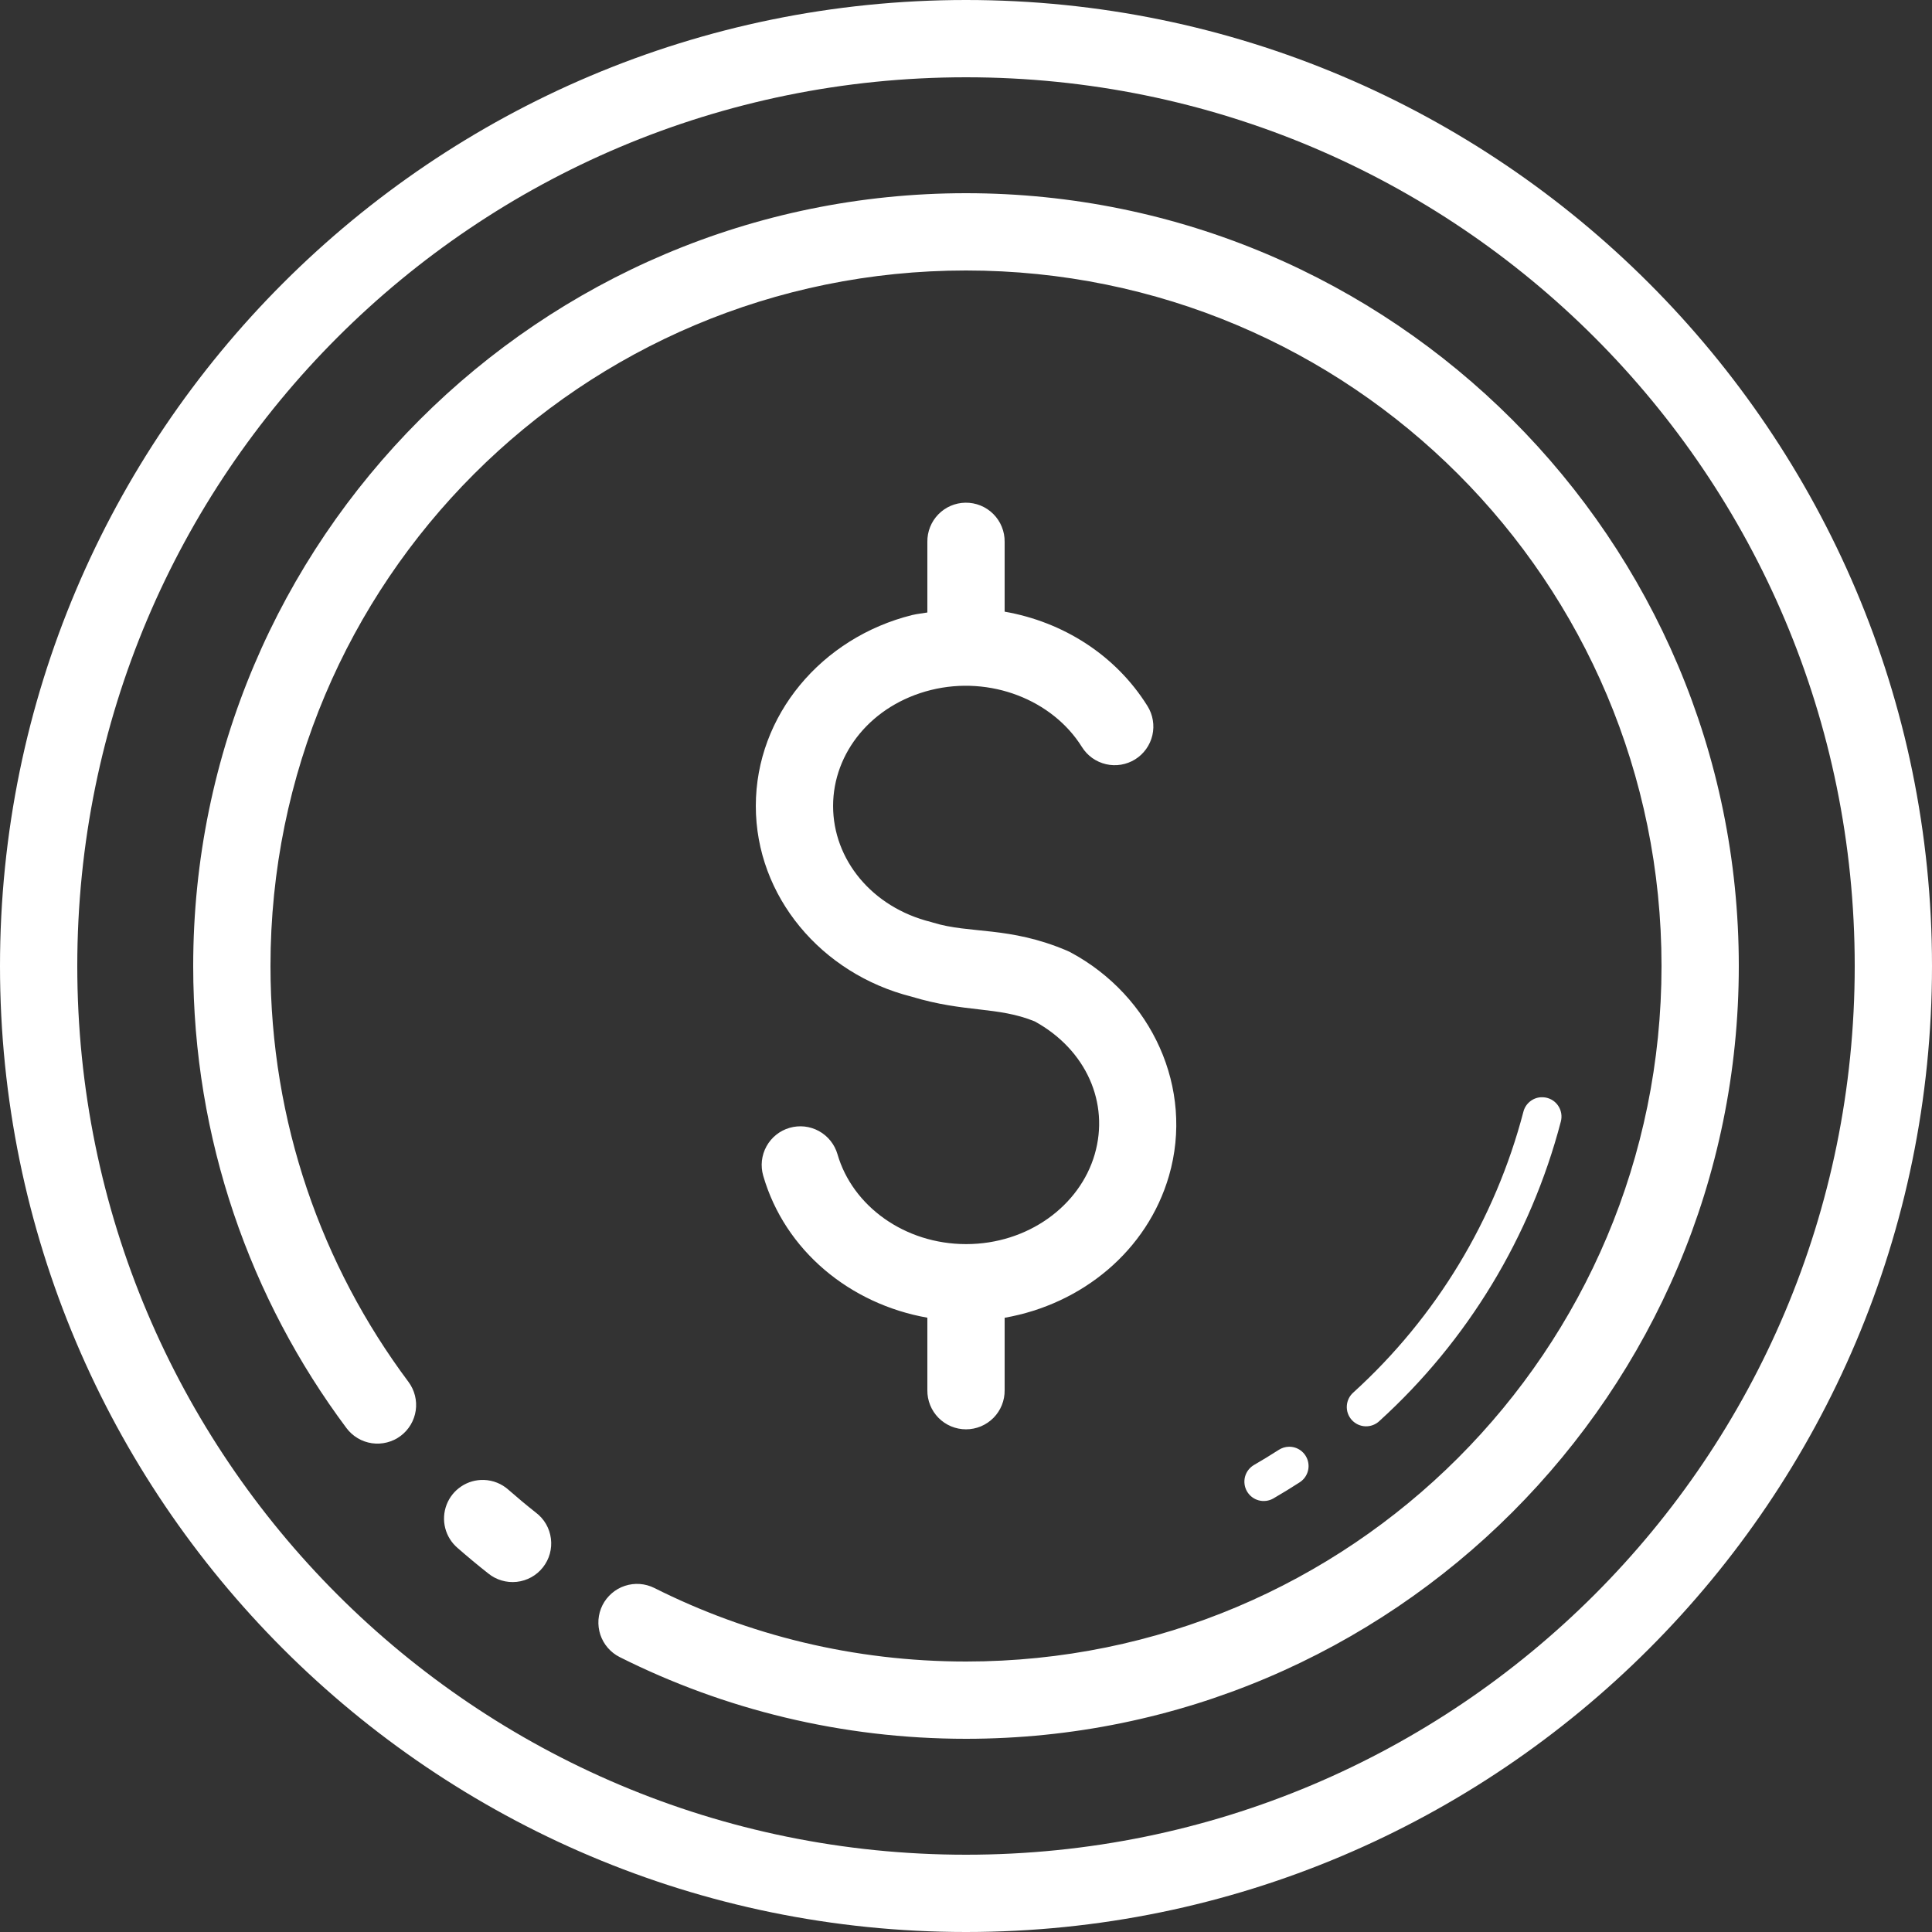 <svg width="77" height="77" viewBox="0 0 77 77" fill="none" xmlns="http://www.w3.org/2000/svg">
<rect x="0" y="0" width="77" height="77" fill="#333333" stroke="none"/>
<path d="M38.5 0C17.255 0 0 17.255 0 38.5C0 59.745 17.255 77 38.5 77C59.745 77 77 59.745 77 38.5C77 17.255 59.745 0 38.5 0ZM38.5 3.08C58.08 3.08 73.92 18.92 73.92 38.5C73.92 58.08 58.08 73.92 38.5 73.92C18.92 73.92 3.08 58.08 3.08 38.5C3.08 18.92 18.92 3.08 38.5 3.08ZM38.5 7.7C21.508 7.7 7.7 21.508 7.7 38.5C7.7 45.397 9.973 51.781 13.809 56.917C13.93 57.079 14.082 57.216 14.256 57.319C14.43 57.423 14.622 57.491 14.822 57.52C15.023 57.549 15.227 57.538 15.423 57.488C15.619 57.439 15.803 57.351 15.966 57.23C16.128 57.109 16.264 56.957 16.368 56.783C16.471 56.609 16.54 56.416 16.569 56.216C16.598 56.016 16.587 55.812 16.537 55.616C16.487 55.42 16.399 55.235 16.278 55.073C12.824 50.449 10.78 44.721 10.78 38.5C10.78 23.172 23.172 10.78 38.5 10.78C53.828 10.78 66.22 23.172 66.22 38.5C66.22 53.828 53.828 66.22 38.5 66.22C34.029 66.22 29.816 65.166 26.081 63.29C25.9 63.2 25.703 63.145 25.501 63.13C25.3 63.115 25.097 63.141 24.905 63.204C24.713 63.267 24.535 63.368 24.382 63.501C24.229 63.633 24.103 63.794 24.012 63.974C23.922 64.155 23.867 64.352 23.852 64.554C23.838 64.756 23.863 64.958 23.926 65.15C23.99 65.342 24.091 65.52 24.223 65.673C24.355 65.826 24.516 65.952 24.697 66.043C28.849 68.127 33.544 69.3 38.5 69.3C55.492 69.3 69.3 55.492 69.3 38.5C69.3 21.508 55.492 7.7 38.5 7.7ZM38.476 20.035C38.068 20.041 37.679 20.209 37.395 20.502C37.111 20.795 36.954 21.188 36.96 21.596V24.411C36.761 24.447 36.562 24.462 36.364 24.511C36.363 24.511 36.362 24.511 36.361 24.511C32.745 25.408 30.123 28.512 30.123 32.123C30.123 35.722 32.731 38.812 36.328 39.721C38.469 40.37 39.749 40.101 41.24 40.708C43.295 41.838 44.222 43.96 43.631 46.002C43.035 48.063 40.963 49.584 38.506 49.584C36.049 49.584 33.974 48.063 33.378 46.002C33.321 45.807 33.227 45.626 33.101 45.468C32.975 45.31 32.818 45.178 32.641 45.08C32.464 44.983 32.269 44.921 32.068 44.898C31.867 44.876 31.663 44.894 31.469 44.95C31.275 45.006 31.093 45.1 30.935 45.227C30.777 45.353 30.646 45.509 30.548 45.687C30.45 45.864 30.389 46.059 30.366 46.26C30.344 46.461 30.362 46.664 30.418 46.859C31.282 49.845 33.879 51.973 36.96 52.517V55.404C36.957 55.608 36.995 55.811 37.071 56C37.147 56.189 37.26 56.362 37.403 56.507C37.547 56.652 37.717 56.768 37.906 56.847C38.094 56.925 38.296 56.966 38.5 56.966C38.704 56.966 38.906 56.925 39.094 56.847C39.283 56.768 39.453 56.652 39.597 56.507C39.74 56.362 39.853 56.189 39.929 56C40.005 55.811 40.043 55.608 40.04 55.404V52.52C43.126 51.979 45.725 49.849 46.591 46.859C47.597 43.382 45.916 39.692 42.651 37.947C42.61 37.926 42.569 37.907 42.527 37.889C40.215 36.907 38.663 37.227 37.188 36.771C37.161 36.762 37.133 36.754 37.104 36.746C34.739 36.159 33.203 34.245 33.203 32.123C33.203 30.002 34.739 28.088 37.104 27.5C39.469 26.914 41.95 27.895 43.12 29.771C43.227 29.943 43.367 30.092 43.531 30.21C43.696 30.327 43.882 30.411 44.079 30.457C44.276 30.503 44.48 30.509 44.68 30.476C44.879 30.443 45.07 30.371 45.242 30.264C45.414 30.157 45.563 30.017 45.68 29.852C45.798 29.687 45.882 29.501 45.928 29.304C45.973 29.107 45.98 28.903 45.946 28.703C45.913 28.504 45.841 28.313 45.734 28.141C44.463 26.102 42.361 24.783 40.04 24.378V21.596C40.043 21.39 40.004 21.186 39.926 20.995C39.849 20.804 39.734 20.631 39.588 20.485C39.442 20.339 39.269 20.225 39.077 20.147C38.886 20.07 38.682 20.032 38.476 20.035L38.476 20.035ZM61.413 43.731C61.249 43.741 61.093 43.803 60.967 43.909C60.841 44.014 60.752 44.157 60.713 44.317C59.588 48.611 57.239 52.497 53.945 55.491C53.867 55.558 53.803 55.64 53.757 55.732C53.711 55.825 53.684 55.925 53.678 56.028C53.671 56.13 53.685 56.234 53.719 56.331C53.753 56.428 53.807 56.517 53.876 56.594C53.945 56.67 54.029 56.731 54.122 56.775C54.216 56.818 54.317 56.842 54.42 56.846C54.523 56.849 54.625 56.832 54.722 56.795C54.818 56.758 54.906 56.703 54.98 56.631C58.495 53.436 61.005 49.29 62.205 44.708C62.236 44.596 62.242 44.478 62.221 44.364C62.2 44.249 62.154 44.141 62.085 44.046C62.017 43.952 61.928 43.875 61.825 43.82C61.722 43.766 61.608 43.735 61.492 43.731C61.466 43.729 61.44 43.729 61.413 43.731H61.413ZM51.37 57.66C51.224 57.663 51.081 57.708 50.958 57.789C50.639 57.995 50.312 58.193 49.981 58.385C49.804 58.487 49.675 58.655 49.621 58.852C49.569 59.05 49.596 59.26 49.698 59.437C49.8 59.614 49.968 59.744 50.166 59.797C50.363 59.85 50.574 59.822 50.751 59.72C51.104 59.516 51.451 59.302 51.791 59.083C51.934 58.993 52.044 58.86 52.103 58.702C52.163 58.545 52.169 58.373 52.121 58.211C52.074 58.05 51.974 57.909 51.839 57.809C51.703 57.709 51.539 57.657 51.37 57.66V57.66ZM19.286 58.983C18.967 58.973 18.652 59.062 18.386 59.239C18.12 59.415 17.915 59.67 17.8 59.968C17.685 60.266 17.665 60.593 17.744 60.902C17.823 61.212 17.996 61.489 18.239 61.696C18.635 62.042 19.038 62.378 19.452 62.704C19.61 62.834 19.793 62.931 19.989 62.989C20.185 63.048 20.391 63.067 20.595 63.045C20.798 63.023 20.995 62.96 21.175 62.861C21.354 62.762 21.512 62.628 21.638 62.467C21.765 62.306 21.859 62.122 21.913 61.925C21.968 61.727 21.983 61.521 21.956 61.318C21.93 61.114 21.864 60.919 21.762 60.741C21.659 60.564 21.522 60.409 21.358 60.286C20.986 59.992 20.623 59.689 20.267 59.377C19.997 59.134 19.649 58.995 19.286 58.983Z" fill="white"/>
</svg>
